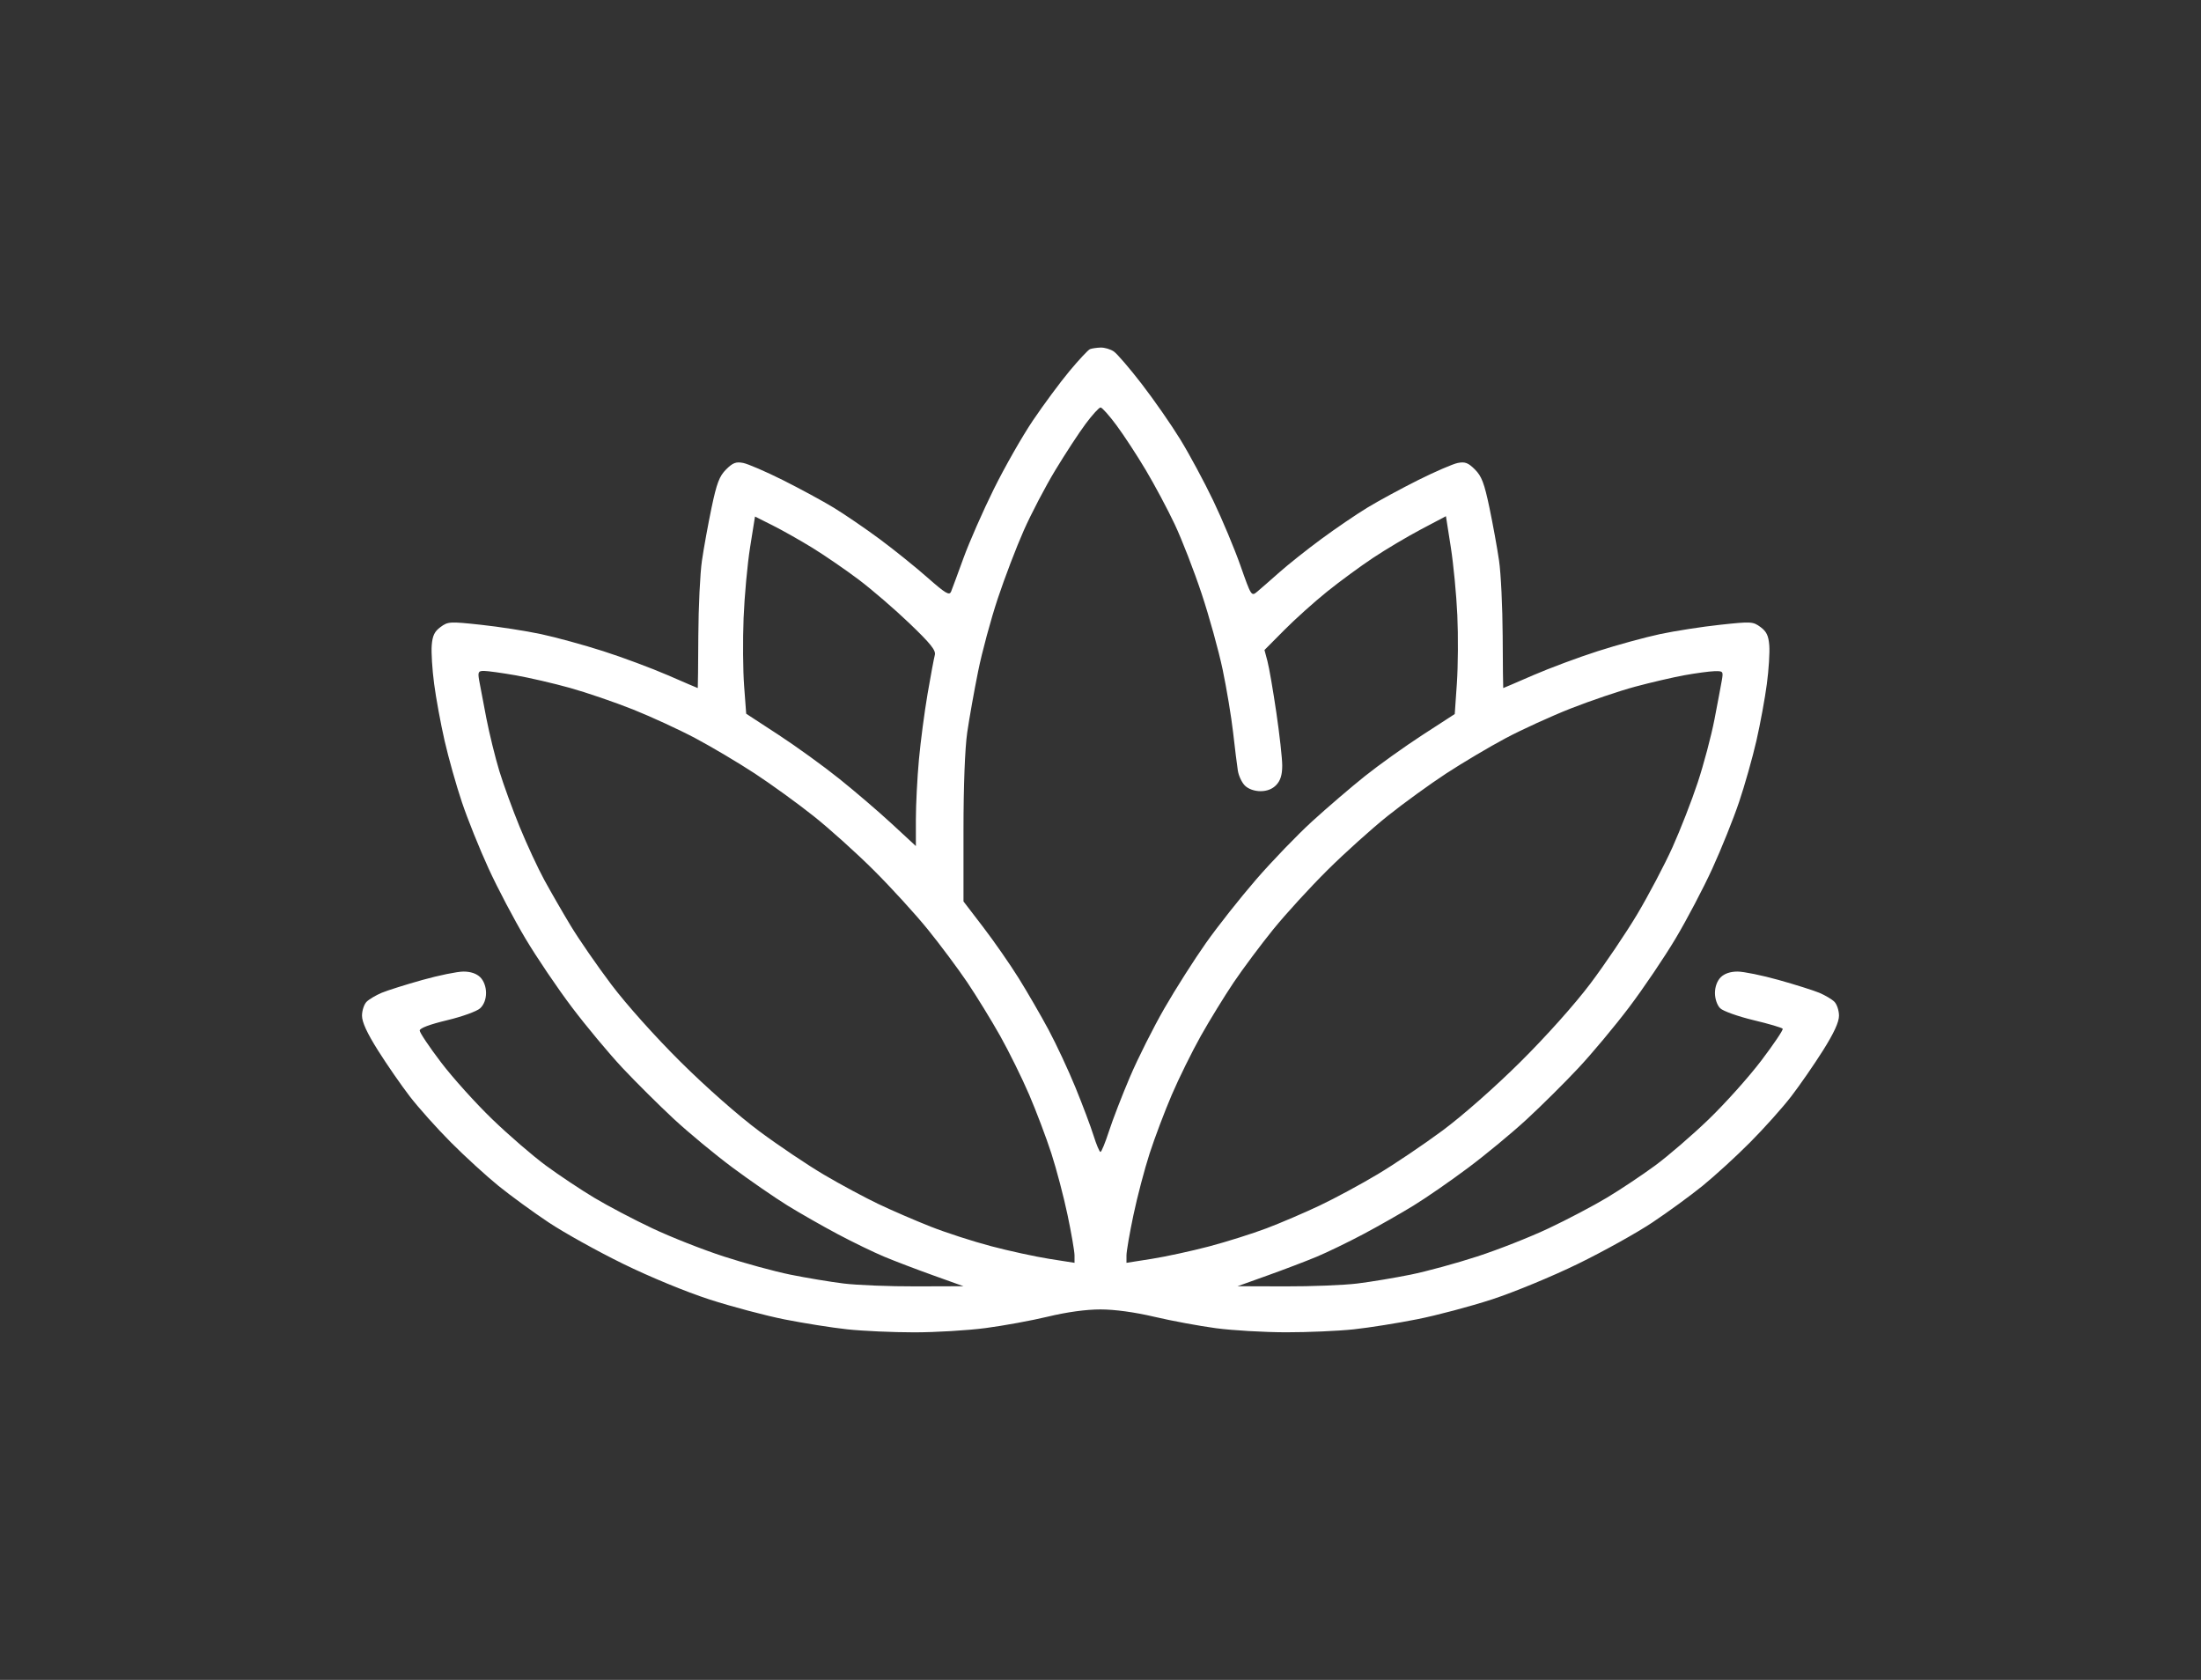 <svg xmlns="http://www.w3.org/2000/svg" width="76" height="58" viewBox="0 0 76 58" fill="none"><rect x="0" y="0" width="76" height="58" fill="#333333" stroke="none"/><path fill-rule="evenodd" clip-rule="evenodd" d="M37.636 12.055C37.572 12.081 37.254 12.422 36.928 12.813C36.602 13.204 36.036 13.97 35.669 14.513C35.301 15.057 34.693 16.125 34.316 16.886C33.94 17.647 33.47 18.715 33.272 19.259C33.075 19.802 32.881 20.326 32.842 20.422C32.781 20.57 32.657 20.497 32.023 19.939C31.613 19.577 30.873 18.982 30.38 18.616C29.887 18.251 29.17 17.761 28.786 17.527C28.403 17.294 27.612 16.866 27.029 16.574C26.446 16.283 25.832 16.018 25.664 15.984C25.414 15.935 25.305 15.976 25.073 16.207C24.84 16.439 24.748 16.68 24.57 17.529C24.451 18.099 24.301 18.922 24.238 19.357C24.174 19.792 24.118 20.96 24.113 21.952C24.108 22.945 24.1 23.756 24.094 23.756C24.088 23.757 23.625 23.558 23.064 23.314C22.503 23.071 21.499 22.696 20.833 22.483C20.167 22.269 19.196 22.003 18.676 21.892C18.155 21.782 17.224 21.637 16.605 21.571C15.531 21.455 15.469 21.459 15.211 21.649C15.002 21.803 14.933 21.948 14.907 22.284C14.888 22.523 14.925 23.119 14.99 23.608C15.054 24.098 15.216 24.981 15.351 25.572C15.486 26.162 15.755 27.119 15.95 27.697C16.144 28.276 16.558 29.305 16.87 29.985C17.181 30.664 17.755 31.754 18.145 32.407C18.534 33.059 19.256 34.127 19.75 34.779C20.243 35.432 21.026 36.371 21.49 36.867C21.955 37.362 22.753 38.155 23.264 38.63C23.775 39.104 24.689 39.861 25.294 40.311C25.9 40.761 26.754 41.35 27.192 41.621C27.631 41.891 28.415 42.339 28.936 42.615C29.456 42.891 30.173 43.238 30.529 43.387C30.885 43.536 31.647 43.827 32.223 44.033L33.269 44.408L31.622 44.413C30.717 44.416 29.596 44.371 29.132 44.314C28.668 44.257 27.84 44.119 27.292 44.008C26.744 43.897 25.708 43.614 24.99 43.38C24.271 43.147 23.163 42.71 22.526 42.409C21.89 42.109 20.986 41.634 20.518 41.353C20.05 41.073 19.299 40.572 18.849 40.241C18.398 39.909 17.565 39.19 16.997 38.642C16.429 38.094 15.633 37.211 15.228 36.678C14.823 36.146 14.492 35.652 14.492 35.58C14.492 35.498 14.838 35.368 15.434 35.225C15.953 35.102 16.467 34.916 16.579 34.812C16.709 34.692 16.783 34.499 16.783 34.281C16.783 34.071 16.706 33.863 16.584 33.741C16.454 33.613 16.252 33.544 16.004 33.544C15.794 33.544 15.155 33.674 14.584 33.834C14.013 33.994 13.382 34.193 13.182 34.276C12.982 34.36 12.747 34.499 12.659 34.586C12.572 34.673 12.5 34.89 12.5 35.068C12.5 35.29 12.675 35.669 13.055 36.272C13.36 36.756 13.854 37.469 14.152 37.857C14.451 38.245 15.089 38.959 15.572 39.443C16.054 39.928 16.792 40.601 17.21 40.941C17.628 41.28 18.41 41.849 18.946 42.206C19.482 42.562 20.638 43.205 21.515 43.634C22.441 44.088 23.692 44.604 24.503 44.866C25.27 45.114 26.435 45.423 27.093 45.554C27.75 45.684 28.723 45.839 29.255 45.896C29.787 45.953 30.827 46 31.566 46C32.305 46 33.416 45.934 34.035 45.852C34.654 45.771 35.623 45.593 36.188 45.457C36.839 45.3 37.502 45.209 37.998 45.209C38.491 45.209 39.177 45.303 39.859 45.463C40.453 45.603 41.409 45.78 41.984 45.857C42.56 45.934 43.648 45.997 44.404 45.998C45.159 45.999 46.213 45.953 46.745 45.896C47.277 45.839 48.262 45.682 48.935 45.548C49.608 45.415 50.773 45.105 51.525 44.86C52.278 44.614 53.607 44.065 54.485 43.636C55.362 43.208 56.517 42.566 57.052 42.209C57.587 41.853 58.368 41.283 58.788 40.943C59.208 40.602 59.946 39.928 60.428 39.443C60.91 38.959 61.549 38.245 61.848 37.857C62.146 37.469 62.64 36.756 62.945 36.272C63.325 35.669 63.5 35.29 63.5 35.068C63.5 34.89 63.428 34.673 63.341 34.586C63.253 34.499 63.018 34.36 62.818 34.276C62.618 34.193 61.987 33.994 61.416 33.834C60.845 33.674 60.206 33.544 59.996 33.544C59.748 33.544 59.546 33.613 59.416 33.741C59.293 33.864 59.217 34.071 59.217 34.285C59.217 34.487 59.292 34.706 59.397 34.81C59.496 34.909 60.013 35.093 60.546 35.221C61.079 35.348 61.534 35.482 61.556 35.519C61.58 35.556 61.247 36.05 60.818 36.616C60.388 37.183 59.572 38.094 59.004 38.642C58.436 39.19 57.602 39.909 57.151 40.241C56.701 40.572 55.95 41.073 55.482 41.353C55.014 41.634 54.11 42.109 53.474 42.409C52.837 42.71 51.729 43.147 51.01 43.38C50.292 43.614 49.256 43.897 48.708 44.008C48.16 44.119 47.332 44.257 46.868 44.314C46.404 44.371 45.283 44.416 44.378 44.413L42.731 44.408L43.777 44.033C44.353 43.827 45.115 43.536 45.471 43.387C45.827 43.238 46.544 42.891 47.065 42.615C47.585 42.339 48.368 41.894 48.806 41.625C49.243 41.357 50.095 40.768 50.698 40.316C51.302 39.865 52.211 39.113 52.718 38.645C53.224 38.178 54.025 37.384 54.496 36.88C54.968 36.377 55.757 35.432 56.251 34.779C56.744 34.127 57.466 33.059 57.855 32.407C58.245 31.754 58.818 30.664 59.128 29.985C59.439 29.305 59.853 28.274 60.049 27.693C60.245 27.112 60.516 26.156 60.65 25.568C60.784 24.979 60.946 24.098 61.01 23.608C61.075 23.119 61.112 22.523 61.093 22.284C61.067 21.948 60.998 21.803 60.789 21.649C60.531 21.459 60.469 21.455 59.395 21.571C58.776 21.637 57.845 21.782 57.324 21.892C56.804 22.003 55.833 22.269 55.167 22.483C54.501 22.696 53.497 23.071 52.936 23.314C52.375 23.558 51.912 23.757 51.906 23.756C51.9 23.756 51.892 22.945 51.887 21.952C51.882 20.96 51.826 19.792 51.762 19.357C51.699 18.922 51.549 18.099 51.43 17.529C51.252 16.68 51.16 16.439 50.927 16.207C50.695 15.976 50.586 15.935 50.336 15.984C50.168 16.018 49.554 16.283 48.971 16.574C48.388 16.866 47.597 17.294 47.214 17.527C46.83 17.761 46.113 18.249 45.62 18.613C45.127 18.976 44.477 19.493 44.175 19.761C43.874 20.028 43.533 20.326 43.418 20.422C43.21 20.597 43.207 20.593 42.834 19.533C42.628 18.947 42.204 17.934 41.891 17.281C41.579 16.629 41.066 15.677 40.752 15.166C40.438 14.656 39.841 13.797 39.425 13.259C39.01 12.721 38.576 12.216 38.462 12.137C38.348 12.057 38.141 11.996 38.003 12C37.864 12.005 37.699 12.029 37.636 12.055ZM38.554 14.686C38.806 15.026 39.26 15.719 39.562 16.227C39.865 16.734 40.316 17.579 40.564 18.105C40.812 18.631 41.229 19.706 41.491 20.494C41.753 21.283 42.08 22.462 42.217 23.114C42.354 23.767 42.517 24.745 42.579 25.289C42.64 25.833 42.714 26.425 42.742 26.604C42.77 26.784 42.88 27.018 42.986 27.123C43.103 27.24 43.316 27.316 43.524 27.316C43.751 27.316 43.939 27.241 44.072 27.099C44.215 26.947 44.275 26.75 44.275 26.432C44.275 26.184 44.183 25.358 44.071 24.597C43.959 23.836 43.822 23.04 43.765 22.828L43.662 22.442L44.342 21.757C44.716 21.38 45.381 20.782 45.819 20.43C46.258 20.077 46.975 19.55 47.414 19.259C47.853 18.967 48.598 18.524 49.07 18.275L49.928 17.822L50.095 18.887C50.187 19.472 50.289 20.529 50.321 21.236C50.353 21.943 50.346 23.001 50.306 23.587L50.232 24.653L49.121 25.373C48.511 25.769 47.614 26.41 47.13 26.796C46.645 27.183 45.826 27.886 45.308 28.358C44.791 28.83 43.92 29.734 43.372 30.367C42.824 31 42.046 31.984 41.643 32.555C41.24 33.126 40.594 34.14 40.209 34.809C39.824 35.478 39.287 36.546 39.017 37.182C38.746 37.818 38.42 38.661 38.293 39.055C38.165 39.449 38.033 39.772 37.999 39.772C37.965 39.772 37.857 39.516 37.759 39.203C37.661 38.891 37.381 38.146 37.136 37.547C36.892 36.949 36.473 36.052 36.206 35.553C35.939 35.055 35.475 34.254 35.176 33.774C34.877 33.294 34.325 32.501 33.95 32.011L33.269 31.122V28.65C33.269 27.147 33.319 25.83 33.398 25.289C33.469 24.8 33.638 23.853 33.773 23.185C33.907 22.517 34.214 21.383 34.453 20.664C34.692 19.945 35.097 18.886 35.353 18.309C35.608 17.733 36.098 16.797 36.441 16.231C36.784 15.664 37.254 14.945 37.486 14.634C37.717 14.323 37.95 14.068 38.002 14.068C38.054 14.068 38.303 14.347 38.554 14.686ZM28.058 18.918C28.483 19.18 29.201 19.673 29.655 20.015C30.108 20.357 30.897 21.036 31.407 21.525C32.135 22.222 32.323 22.457 32.279 22.616C32.249 22.727 32.136 23.329 32.029 23.954C31.922 24.58 31.787 25.603 31.73 26.228C31.673 26.853 31.625 27.78 31.625 28.288L31.625 29.211L30.803 28.451C30.351 28.032 29.533 27.331 28.985 26.892C28.438 26.453 27.489 25.767 26.878 25.368L25.766 24.642L25.694 23.68C25.654 23.151 25.646 22.096 25.676 21.335C25.707 20.573 25.808 19.474 25.901 18.892L26.07 17.834L26.678 18.139C27.012 18.306 27.633 18.657 28.058 18.918ZM17.79 23.313C18.262 23.395 19.114 23.592 19.683 23.751C20.252 23.91 21.233 24.246 21.863 24.497C22.493 24.749 23.465 25.197 24.023 25.494C24.581 25.791 25.5 26.337 26.065 26.707C26.63 27.078 27.541 27.737 28.089 28.173C28.637 28.608 29.573 29.45 30.168 30.043C30.764 30.636 31.604 31.556 32.034 32.086C32.464 32.617 33.078 33.44 33.399 33.915C33.719 34.391 34.231 35.224 34.537 35.768C34.842 36.312 35.292 37.224 35.537 37.795C35.782 38.366 36.127 39.278 36.303 39.821C36.479 40.365 36.731 41.322 36.862 41.947C36.994 42.572 37.102 43.2 37.103 43.342L37.103 43.6L36.232 43.463C35.753 43.387 34.849 43.191 34.225 43.026C33.6 42.862 32.659 42.557 32.133 42.349C31.607 42.142 30.796 41.791 30.33 41.569C29.864 41.347 29.023 40.895 28.46 40.563C27.897 40.232 26.888 39.554 26.218 39.056C25.499 38.521 24.388 37.543 23.501 36.663C22.625 35.794 21.63 34.682 21.107 33.989C20.615 33.336 19.985 32.424 19.706 31.962C19.427 31.5 19.017 30.788 18.794 30.38C18.572 29.972 18.19 29.149 17.945 28.551C17.7 27.953 17.384 27.086 17.243 26.624C17.102 26.161 16.899 25.338 16.793 24.795C16.687 24.251 16.575 23.662 16.544 23.485C16.496 23.202 16.516 23.163 16.711 23.164C16.833 23.164 17.319 23.231 17.79 23.313ZM59.455 23.485C59.425 23.662 59.309 24.273 59.199 24.844C59.088 25.415 58.828 26.394 58.621 27.019C58.415 27.644 58.021 28.653 57.747 29.261C57.472 29.868 56.926 30.904 56.534 31.563C56.141 32.221 55.41 33.303 54.909 33.968C54.371 34.681 53.385 35.784 52.499 36.663C51.619 37.536 50.507 38.516 49.81 39.033C49.155 39.518 48.147 40.198 47.568 40.543C46.99 40.889 46.091 41.374 45.57 41.621C45.05 41.868 44.224 42.222 43.736 42.407C43.247 42.592 42.35 42.875 41.743 43.035C41.136 43.195 40.248 43.387 39.768 43.463L38.897 43.6L38.897 43.342C38.898 43.2 39.006 42.572 39.138 41.947C39.269 41.322 39.521 40.365 39.697 39.821C39.873 39.278 40.218 38.366 40.463 37.795C40.708 37.224 41.158 36.312 41.463 35.768C41.769 35.224 42.281 34.391 42.601 33.915C42.922 33.44 43.536 32.617 43.966 32.086C44.396 31.556 45.236 30.638 45.832 30.046C46.427 29.455 47.363 28.613 47.911 28.175C48.459 27.737 49.37 27.076 49.935 26.706C50.5 26.337 51.424 25.788 51.988 25.488C52.552 25.188 53.569 24.724 54.247 24.457C54.926 24.191 55.923 23.853 56.462 23.708C57.001 23.563 57.763 23.386 58.156 23.314C58.547 23.243 59.013 23.18 59.189 23.174C59.498 23.164 59.509 23.176 59.455 23.485Z" fill="white"></path></svg>